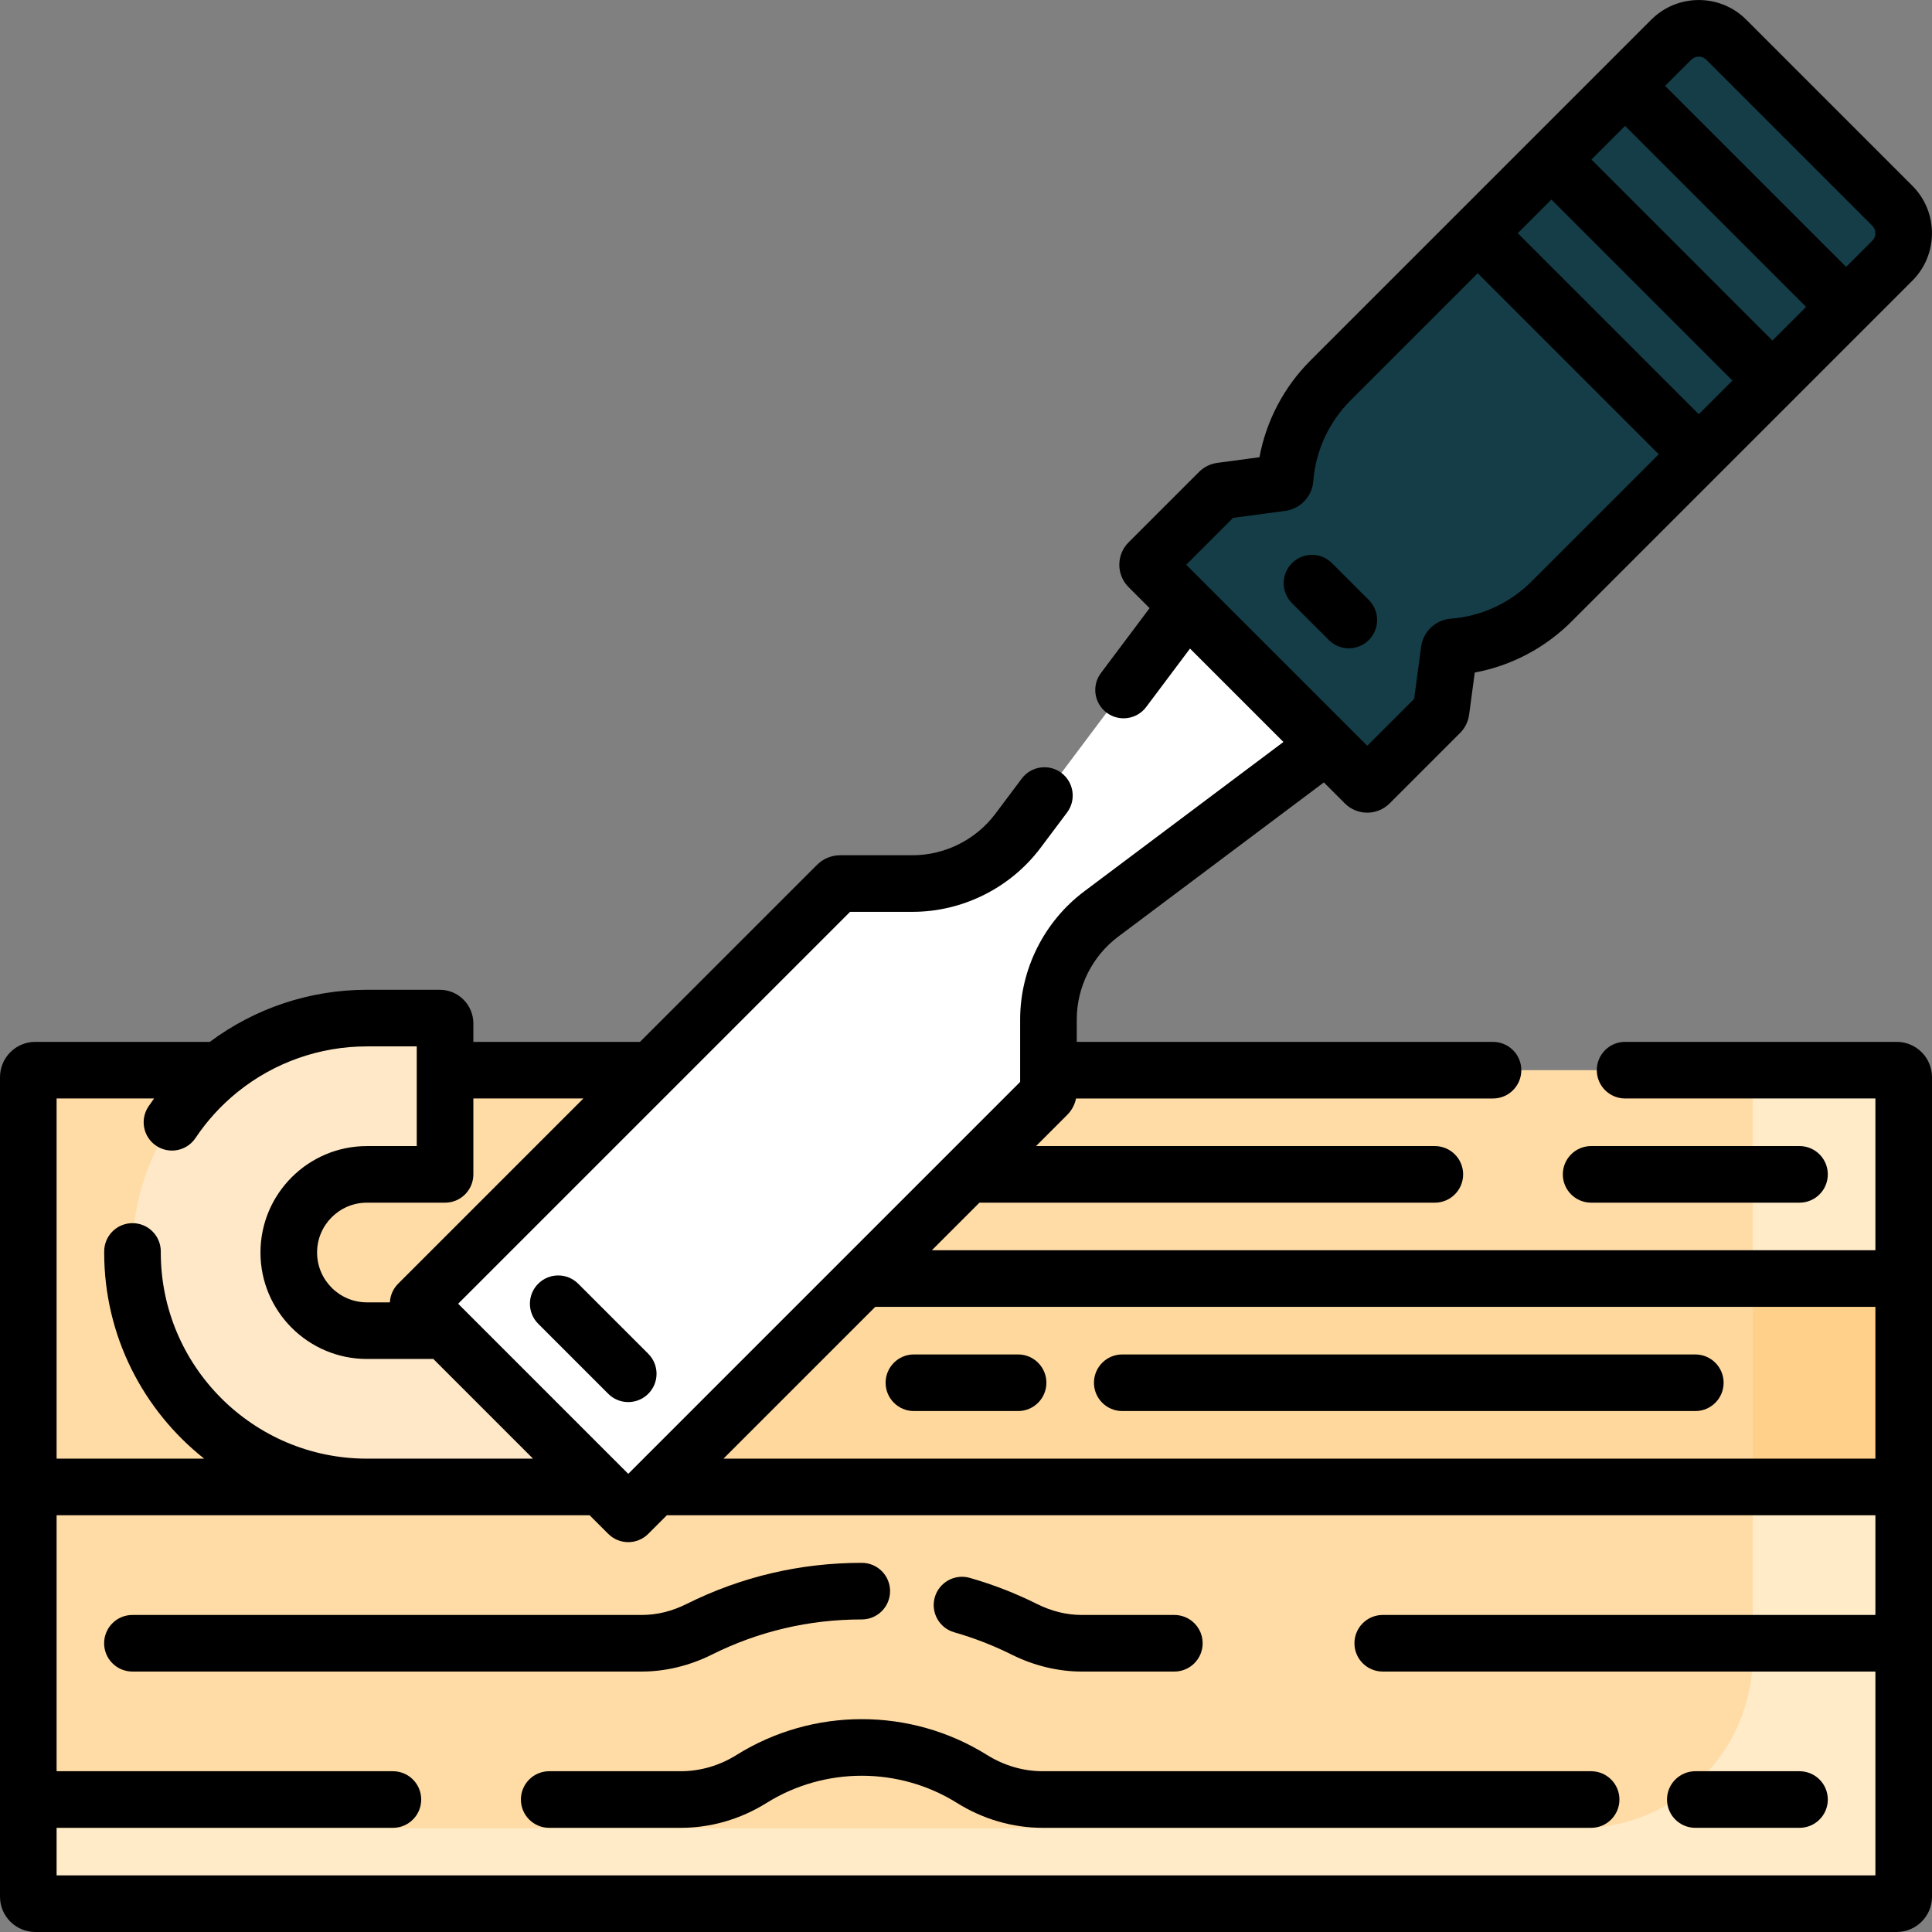 <svg width="512" height="512" viewBox="0 0 512 512" fill="none" xmlns="http://www.w3.org/2000/svg">
<rect x="0" y="0" width="512" height="512" fill="#808080" stroke="none"/>
<g clip-path="url(#clip0_15368_75)">
<path d="M502.652 504.498H9.348C8.327 504.498 7.5 503.671 7.5 502.65V285.457C7.5 284.436 8.327 283.609 9.348 283.609H502.652C503.673 283.609 504.5 284.436 504.5 285.457V502.65C504.5 503.671 503.672 504.498 502.652 504.498Z" fill="#FFDCA6"/>
<path d="M502.652 283.609H464.498V438.742C464.498 464.012 444.013 484.497 418.743 484.497H7.5V502.65C7.5 503.671 8.327 504.498 9.348 504.498H502.652C503.673 504.498 504.5 503.671 504.5 502.65V285.457C504.5 284.437 503.672 283.609 502.652 283.609Z" fill="#FFEBC8"/>
<path d="M159.361 338.832H504.5V394.054H159.361V338.832Z" fill="#FFD89D"/>
<path d="M464.498 338.832H504.5V394.054H464.498V338.832Z" fill="#FFD089"/>
<path d="M159.361 352.637H97.236C85.799 352.637 76.528 343.366 76.528 331.929C76.528 320.492 85.799 311.221 97.236 311.221H117.944V271.201C117.944 270.43 117.319 269.804 116.547 269.804H97.236C62.925 269.804 35.111 297.618 35.111 331.929C35.111 366.24 62.925 394.054 97.236 394.054H159.361V352.637Z" fill="#FEE8C7"/>
<path d="M110.813 345.506L166.492 401.185L277.488 290.189C277.72 289.957 277.85 289.643 277.85 289.315V270.18C277.85 259.181 283.029 248.823 291.828 242.224L352.089 197.029L342.809 169.189L314.969 159.909L269.773 220.17C263.173 228.969 252.816 234.148 241.817 234.148H222.682C222.354 234.148 222.04 234.278 221.808 234.51L110.813 345.506Z" fill="white"/>
<path d="M304.39 150.294L361.704 207.608C362.051 207.955 362.614 207.955 362.962 207.608L381.644 188.926C381.782 188.788 381.871 188.608 381.897 188.415L384.043 172.379C384.112 171.863 384.534 171.474 385.053 171.434C394.563 170.702 403.869 166.7 411.143 159.427L501.485 69.085C505.504 65.066 505.504 58.549 501.485 54.53L457.468 10.513C453.449 6.494 446.932 6.494 442.913 10.513L352.571 100.855C345.297 108.129 341.295 117.435 340.564 126.945C340.524 127.464 340.135 127.886 339.619 127.955L323.583 130.101C323.39 130.127 323.21 130.216 323.072 130.354L304.39 149.036C304.042 149.384 304.042 149.947 304.39 150.294Z" fill="#143D48"/>
<path d="M501.485 54.53L457.468 10.513C453.449 6.494 446.932 6.494 442.912 10.513L440.189 13.236L442.753 15.801C457.116 30.164 457.116 53.451 442.753 67.814L371.139 139.428C366.139 144.428 360.177 147.883 353.85 149.791C347.918 151.58 343.485 156.523 342.663 162.664L342.539 163.587C342.094 166.912 340.568 169.999 338.196 172.371L333.141 177.426C332.868 177.699 332.587 177.959 332.3 178.207L361.702 207.609C362.049 207.956 362.612 207.956 362.96 207.609L381.643 188.927C381.781 188.789 381.87 188.609 381.896 188.416L384.042 172.38C384.111 171.864 384.533 171.475 385.052 171.435C394.562 170.704 403.868 166.701 411.142 159.428L501.484 69.086C505.504 65.066 505.504 58.549 501.485 54.53Z" fill="#143D48"/>
<path d="M352.149 169.612C355.076 172.541 359.826 172.541 362.755 169.612C365.684 166.683 365.684 161.934 362.754 159.006L352.991 149.244C350.063 146.314 345.314 146.315 342.385 149.244C339.456 152.173 339.456 156.922 342.386 159.85L352.149 169.612Z" fill="black"/>
<path d="M142.629 340.203C139.7 343.132 139.7 347.881 142.629 350.809L161.189 369.369C164.119 372.298 168.867 372.298 171.796 369.369C174.725 366.44 174.725 361.691 171.796 358.763L153.236 340.203C150.307 337.274 145.559 337.274 142.629 340.203Z" fill="black"/>
<path d="M414.165 311.22C414.165 315.362 417.522 318.72 421.665 318.72H476.889C481.032 318.72 484.389 315.362 484.389 311.22C484.389 307.078 481.032 303.72 476.889 303.72H421.665C417.522 303.72 414.165 307.078 414.165 311.22Z" fill="black"/>
<path d="M188.627 438.5C201.03 432.309 214.405 429.169 228.38 429.169C232.523 429.169 235.88 425.811 235.88 421.669C235.88 417.527 232.523 414.169 228.38 414.169C212.059 414.169 196.43 417.839 181.927 425.079C178.072 427.004 174.084 427.98 170.074 427.98H35.094C30.951 427.98 27.594 431.338 27.594 435.48C27.594 439.622 30.951 442.98 35.094 442.98H170.074C176.341 442.981 182.757 441.431 188.627 438.5Z" fill="black"/>
<path d="M252.882 432.576C258.118 434.07 263.249 436.062 268.132 438.5C274.004 441.431 280.42 442.98 286.686 442.98H311.216C315.359 442.98 318.716 439.622 318.716 435.48C318.716 431.338 315.359 427.98 311.216 427.98H286.686C282.676 427.98 278.688 427.004 274.832 425.079C269.122 422.229 263.122 419.898 256.996 418.151C253.017 417.016 248.863 419.323 247.726 423.306C246.59 427.29 248.898 431.44 252.882 432.576Z" fill="black"/>
<path d="M421.666 469.394H276.35C271.194 469.394 266.085 467.905 261.579 465.089C241.321 452.429 215.452 452.422 195.182 465.089C190.675 467.905 185.568 469.394 180.411 469.394H145.544C141.401 469.394 138.044 472.752 138.044 476.894C138.044 481.036 141.401 484.394 145.544 484.394H180.411C188.381 484.394 196.237 482.117 203.131 477.81C218.527 468.188 238.226 468.183 253.63 477.81C260.524 482.118 268.38 484.394 276.351 484.394H421.667C425.81 484.394 429.167 481.036 429.167 476.894C429.167 472.752 425.809 469.394 421.666 469.394Z" fill="black"/>
<path d="M476.889 469.394H449.278C445.135 469.394 441.778 472.752 441.778 476.894C441.778 481.036 445.135 484.394 449.278 484.394H476.889C481.032 484.394 484.389 481.036 484.389 476.894C484.389 472.752 481.031 469.394 476.889 469.394Z" fill="black"/>
<path d="M297.41 373.943H449.277C453.42 373.943 456.777 370.585 456.777 366.443C456.777 362.301 453.42 358.943 449.277 358.943H297.41C293.267 358.943 289.91 362.301 289.91 366.443C289.91 370.585 293.268 373.943 297.41 373.943Z" fill="black"/>
<path d="M242.194 373.943H269.804C273.947 373.943 277.304 370.585 277.304 366.443C277.304 362.301 273.947 358.943 269.804 358.943H242.194C238.051 358.943 234.694 362.301 234.694 366.443C234.694 370.585 238.052 373.943 242.194 373.943Z" fill="black"/>
<path d="M502.649 276.105H430.667C426.524 276.105 423.167 279.463 423.167 283.605C423.167 287.747 426.524 291.105 430.667 291.105H497V331.332H246.952L259.563 318.721H380.246C384.389 318.721 387.746 315.363 387.746 311.221C387.746 307.079 384.389 303.721 380.246 303.721H274.563L282.796 295.488C284.011 294.27 284.823 292.757 285.165 291.111H395.664C399.807 291.111 403.164 287.753 403.164 283.611C403.164 279.469 399.807 276.111 395.664 276.111H285.35V270.182C285.35 261.589 289.454 253.382 296.329 248.226L350.835 207.347L356.401 212.913C359.672 216.184 364.994 216.184 368.266 212.913L386.957 194.222C388.251 192.924 389.094 191.209 389.33 189.412L390.827 178.232C400.486 176.43 409.437 171.741 416.446 164.733L506.789 74.391C513.726 67.454 513.726 56.166 506.789 49.229L462.772 5.21C455.835 -1.727 444.547 -1.728 437.609 5.21L347.266 95.552C340.257 102.561 335.569 111.512 333.768 121.172L322.587 122.668C320.774 122.911 319.062 123.757 317.768 125.051L299.089 143.73C297.502 145.315 296.628 147.423 296.628 149.666C296.628 151.907 297.501 154.014 299.085 155.598L304.652 161.165L291.756 178.36C289.271 181.674 289.943 186.375 293.256 188.86C296.555 191.334 301.259 190.689 303.756 187.36L315.366 171.879L340.119 196.631L287.327 236.225C276.695 244.198 270.348 256.892 270.348 270.181V286.722C271.509 285.561 244.198 312.872 166.491 390.579C147.538 371.626 131.32 355.408 121.418 345.506L225.276 241.648H241.816C255.105 241.648 267.798 235.301 275.772 224.67L282.78 215.326C285.265 212.013 284.593 207.311 281.28 204.826C277.966 202.342 273.266 203.012 270.78 206.326L263.772 215.67C258.617 222.544 250.409 226.648 241.816 226.648H222.681C220.354 226.648 218.164 227.553 216.503 229.207L169.605 276.105H125.442V271.201C125.442 266.295 121.451 262.304 116.545 262.304H97.235C82.001 262.304 67.469 267.255 55.61 276.105H9.35C4.195 276.105 0 280.299 0 285.455V502.654C0 507.804 4.194 511.994 9.35 511.994H502.65C507.806 511.994 512.001 507.804 512.001 502.654V285.455C512 280.299 507.806 276.105 502.649 276.105ZM411.143 52.89L459.108 100.855L450.191 109.772L402.226 61.806L411.143 52.89ZM430.667 33.366L478.632 81.332L469.715 90.249L421.75 42.283L430.667 33.366ZM452.165 15.816L496.182 59.833C497.271 60.922 497.271 62.693 496.182 63.782L489.239 70.725L441.274 22.759L448.217 15.816C449.304 14.728 451.076 14.727 452.165 15.816ZM326.794 137.239L340.611 135.39C344.606 134.856 347.731 131.548 348.041 127.521C348.661 119.467 352.152 111.88 357.874 106.159L391.619 72.414L439.584 120.38L405.839 154.125C400.118 159.846 392.532 163.338 384.477 163.957C380.448 164.268 377.138 167.396 376.61 171.385L374.76 185.206L362.333 197.632C352.889 188.188 330.127 165.426 314.367 149.667L326.794 137.239ZM497 346.332V386.554H191.73L231.952 346.332H497ZM154.607 291.105L105.509 340.203C104.19 341.522 103.413 343.282 103.322 345.137H97.236C89.953 345.137 84.028 339.212 84.028 331.929C84.028 324.646 89.953 318.721 97.236 318.721H117.945C122.088 318.721 125.445 315.363 125.445 311.221V291.105H154.607ZM40.83 291.105C40.322 291.806 39.826 292.518 39.342 293.241C37.037 296.683 37.96 301.342 41.403 303.646C44.844 305.95 49.504 305.028 51.807 301.586C54.874 297.005 58.558 292.98 62.709 289.593C62.844 289.491 62.975 289.385 63.103 289.275C72.665 281.617 84.645 277.306 97.236 277.306H110.445V303.723H97.235C81.681 303.723 69.027 316.377 69.027 331.931C69.027 347.485 81.681 360.139 97.235 360.139H114.836L141.253 386.556H97.235C67.115 386.556 42.61 362.051 42.61 331.931L42.611 331.649C42.611 327.507 39.254 324.149 35.111 324.149C30.968 324.149 27.611 327.507 27.611 331.649L27.61 331.931C27.61 354.052 37.98 373.796 54.113 386.559L15 386.557V291.104H40.83V291.105ZM15 496.993V484.393H104.125C108.268 484.393 111.625 481.035 111.625 476.893C111.625 472.751 108.268 469.393 104.125 469.393H15V401.556C29.428 401.543 139.364 401.535 156.254 401.553L161.189 406.488C164.119 409.417 168.867 409.417 171.796 406.488L176.731 401.553H497V427.98H366.44C362.297 427.98 358.94 431.338 358.94 435.48C358.94 439.622 362.297 442.98 366.44 442.98H497V496.993H15Z" fill="black"/>
</g>
<defs>
<clipPath id="clip0_15368_75">
<rect width="512" height="512" fill="white"/>
</clipPath>
</defs>
</svg>

